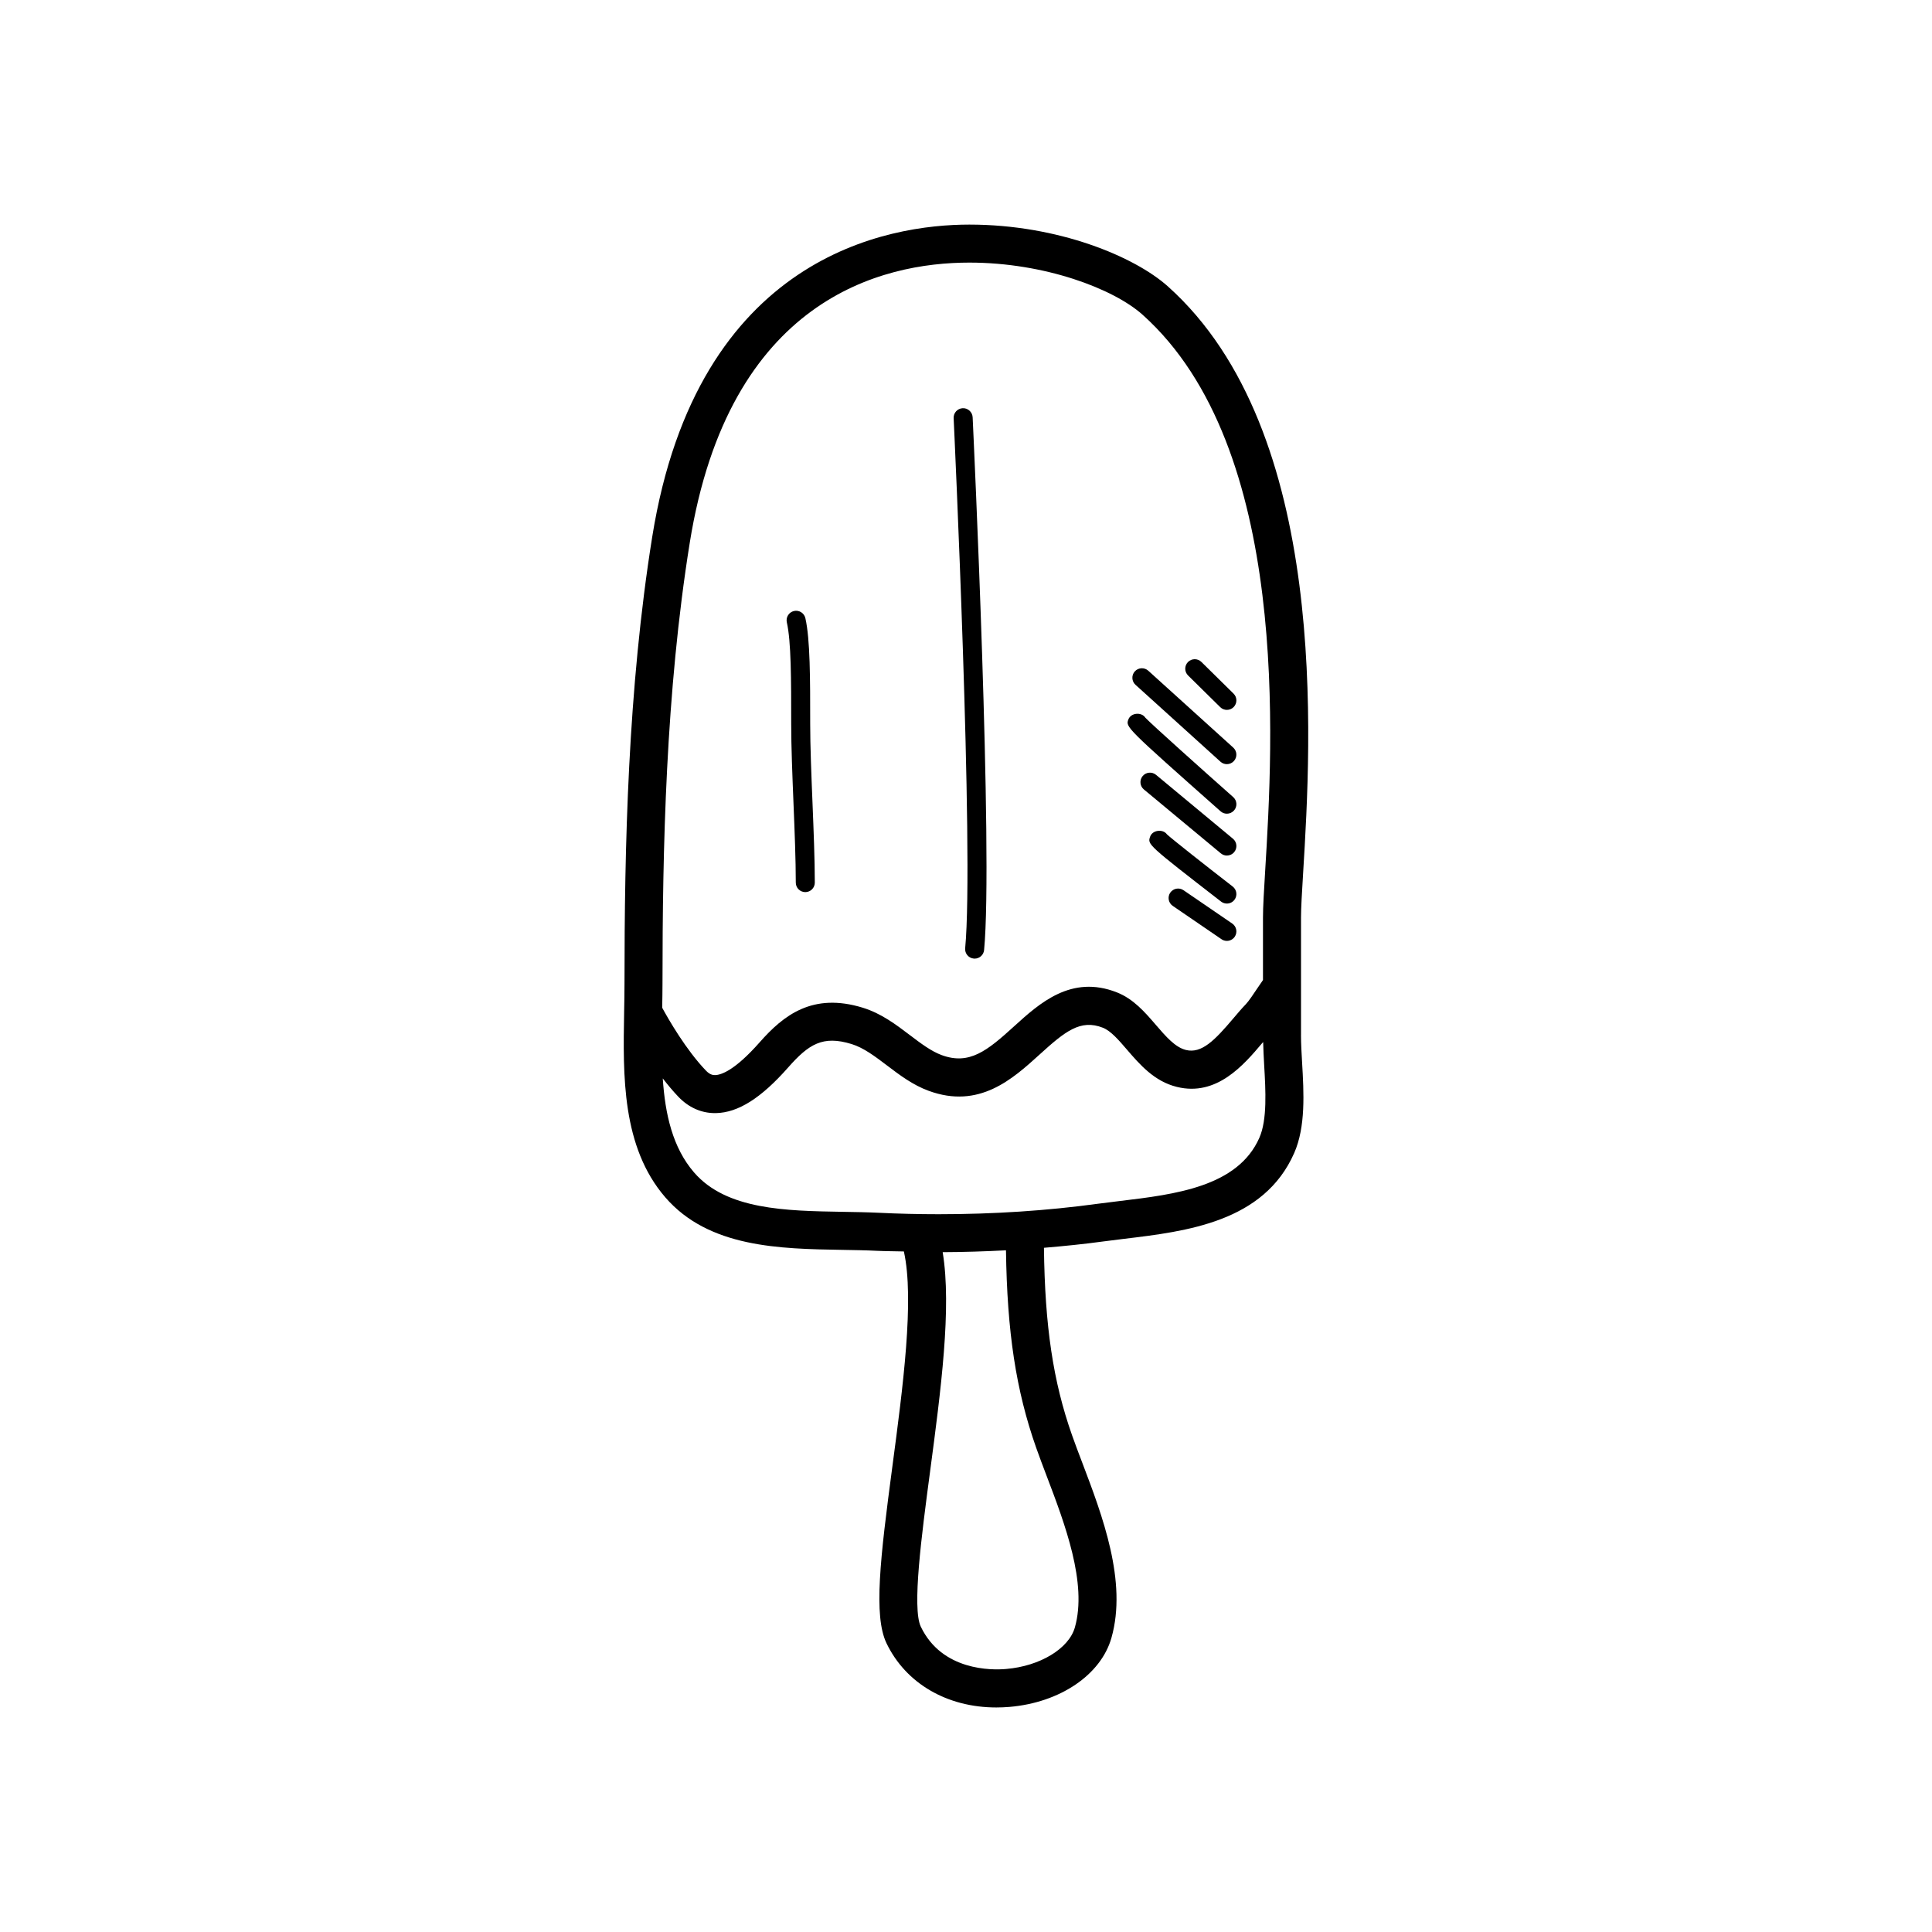 <?xml version="1.0" encoding="UTF-8"?>
<!-- Uploaded to: SVG Find, www.svgrepo.com, Generator: SVG Find Mixer Tools -->
<svg fill="#000000" width="800px" height="800px" version="1.1" viewBox="144 144 512 512" xmlns="http://www.w3.org/2000/svg">
 <g>
  <path d="m358.71 335.82c0-11.984 0-22.328-1.277-27.996-0.309-1.355-1.664-2.211-3.012-1.902-1.355 0.309-2.207 1.656-1.902 3.012 1.156 5.117 1.156 15.207 1.156 26.887 0 6.035 0.309 13.664 0.609 21.047 0.301 7.379 0.609 15.012 0.609 21.031 0 1.391 1.125 2.519 2.519 2.519 1.391 0 2.519-1.125 2.519-2.519 0-6.121-0.312-13.805-0.613-21.234-0.301-7.332-0.609-14.906-0.609-20.844z"/>
  <path d="m399.12 252.18c-1.387 0.066-2.461 1.246-2.394 2.637 0.055 1.152 5.445 115.47 3.055 140.47-0.133 1.387 0.883 2.613 2.269 2.746 0.082 0.012 0.164 0.012 0.242 0.012 1.285 0 2.383-0.977 2.504-2.281 2.422-25.359-2.812-136.47-3.035-141.19-0.07-1.391-1.289-2.477-2.641-2.394z"/>
  <path d="m467.37 331.4c0.488 0.484 1.125 0.727 1.766 0.727 0.648 0 1.305-0.25 1.797-0.75 0.973-0.992 0.965-2.59-0.031-3.562l-8.516-8.391c-0.984-0.98-2.59-0.969-3.562 0.023-0.973 0.992-0.965 2.59 0.031 3.562z"/>
  <path d="m444.74 321.92c-0.93 1.031-0.852 2.625 0.176 3.559l22.523 20.379c0.48 0.438 1.086 0.652 1.691 0.652 0.684 0 1.371-0.281 1.871-0.828 0.93-1.031 0.852-2.625-0.176-3.559l-22.523-20.379c-1.023-0.93-2.625-0.855-3.562 0.176z"/>
  <path d="m447.53 334.2c-0.965-1.539-3.809-1.363-4.496 0.457-0.762 2.016-0.762 2.016 24.434 24.348 0.48 0.426 1.078 0.633 1.672 0.633 0.695 0 1.387-0.289 1.883-0.848 0.926-1.039 0.828-2.633-0.211-3.555-8.203-7.266-21.461-19.129-23.281-21.035z"/>
  <path d="m450.36 349.34c-1.066-0.883-2.656-0.742-3.547 0.328-0.891 1.07-0.742 2.66 0.328 3.547l20.387 16.93c0.473 0.391 1.039 0.582 1.609 0.582 0.723 0 1.441-0.309 1.938-0.91 0.891-1.07 0.742-2.66-0.328-3.547z"/>
  <path d="m453.25 365.11c-1.02-1.469-3.844-1.199-4.461 0.633-0.707 2.062-0.707 2.062 18.805 17.184 0.461 0.355 1.004 0.527 1.543 0.527 0.754 0 1.496-0.336 1.992-0.977 0.852-1.102 0.648-2.68-0.449-3.535-7.508-5.816-15.922-12.449-17.43-13.832z"/>
  <path d="m457.63 379.91c-1.137-0.781-2.711-0.492-3.504 0.656-0.781 1.148-0.488 2.715 0.66 3.5l12.926 8.84c0.434 0.297 0.93 0.441 1.422 0.441 0.801 0 1.59-0.383 2.082-1.098 0.781-1.148 0.488-2.715-0.66-3.5z"/>
  <path d="m488.78 418.3v-31.129c0-2.547 0.25-6.656 0.566-11.863 2.129-34.992 7.125-116.95-35.844-155.41-8.809-7.887-29.027-16.379-52.613-16.379-21.277 0-72.055 8.062-84.039 82.727-6.477 40.363-7.352 82.441-7.352 118.28 0 2.527-0.047 5.117-0.098 7.742-0.301 16.715-0.648 35.656 10.906 49.031 11.52 13.34 30.34 13.652 46.953 13.93 3.125 0.055 6.188 0.102 9.113 0.246 2.359 0.113 4.773 0.109 7.164 0.172 2.836 12.668-0.27 36.113-3.047 56.98-3.231 24.316-5.031 39.582-1.559 46.84 5.137 10.699 16.098 17.027 29.109 17.027 1.145 0 2.312-0.051 3.492-0.148 13.363-1.137 24.211-8.48 27.008-18.281 4.246-14.918-2.387-32.375-7.715-46.406-0.98-2.562-1.914-5.023-2.727-7.336-5.004-14.18-7.191-28.836-7.438-49.645 5.301-0.449 10.539-0.973 15.645-1.672 1.805-0.246 3.691-0.473 5.625-0.707 16.488-1.977 37.004-4.441 45.047-22.73 3.078-7 2.559-16.004 2.098-23.945-0.148-2.586-0.297-5.07-0.297-7.316zm-67.375 116.93c4.801 12.633 10.781 28.363 7.445 40.062-1.598 5.617-9.238 10.242-18.164 11-3.887 0.359-17.047 0.512-22.66-11.199-2.356-4.914 0.203-24.168 2.457-41.152 2.848-21.426 5.766-43.469 3.336-58.102 5.656-0.02 11.246-0.203 16.777-0.492 0.297 21.684 2.656 37.152 8 52.316 0.84 2.387 1.805 4.918 2.809 7.566zm56.352-89.73c-5.731 13.027-22.363 15.027-37.027 16.785-1.988 0.242-3.926 0.473-5.785 0.723-13.438 1.84-27.629 2.773-42.191 2.773h-0.004c-5.312 0-10.656-0.129-15.891-0.383-3.027-0.145-6.199-0.195-9.434-0.25-15.203-0.254-30.922-0.523-39.492-10.441-5.672-6.566-7.664-15.391-8.293-24.918 1.312 1.699 2.695 3.359 4.156 4.887 2.711 2.824 6.043 4.309 9.652 4.309h0.277c5.898-0.121 11.98-3.969 19.148-12.098 5.457-6.184 9.172-8.555 16.816-6.199 3.188 0.98 6.195 3.258 9.379 5.672 3.359 2.547 6.832 5.18 11.031 6.715 13.398 4.926 22.273-3.144 29.402-9.613 6.723-6.109 10.82-9.453 16.785-7.098 2.082 0.82 4.184 3.258 6.402 5.836 3.387 3.926 7.219 8.379 13.195 9.84 10.582 2.633 17.789-5.91 22.562-11.547 0.105-0.125 0.199-0.219 0.305-0.34 0.051 1.922 0.145 3.938 0.266 6.047 0.395 6.805 0.84 14.523-1.262 19.301zm1.531-70.809c-0.324 5.379-0.586 9.625-0.586 12.477v16.559c-0.469 0.656-0.98 1.414-1.512 2.207-0.969 1.453-2.301 3.445-3.031 4.195-1.098 1.133-2.223 2.461-3.398 3.848-4.809 5.676-8.32 9.305-12.469 8.277-2.856-0.699-5.34-3.582-7.965-6.633-2.922-3.394-5.945-6.898-10.344-8.633-12.078-4.754-20.5 2.875-27.262 9.02-7.109 6.469-11.832 10.297-19.156 7.609-2.781-1.02-5.519-3.09-8.414-5.285-3.742-2.84-7.613-5.769-12.5-7.277-13.305-4.094-21.004 1.984-27.34 9.172-6.598 7.477-10.227 8.656-11.805 8.684-0.629 0.004-1.398-0.117-2.441-1.207-5.262-5.496-9.836-13.441-11.574-16.641 0.039-2.211 0.078-4.41 0.078-6.547 0-35.441 0.859-77.02 7.223-116.68 10.371-64.602 50.875-74.246 74.098-74.246 20.008 0 38.234 6.945 45.895 13.809 39.328 35.215 34.547 113.75 32.504 147.29z"/>
 </g>
</svg>